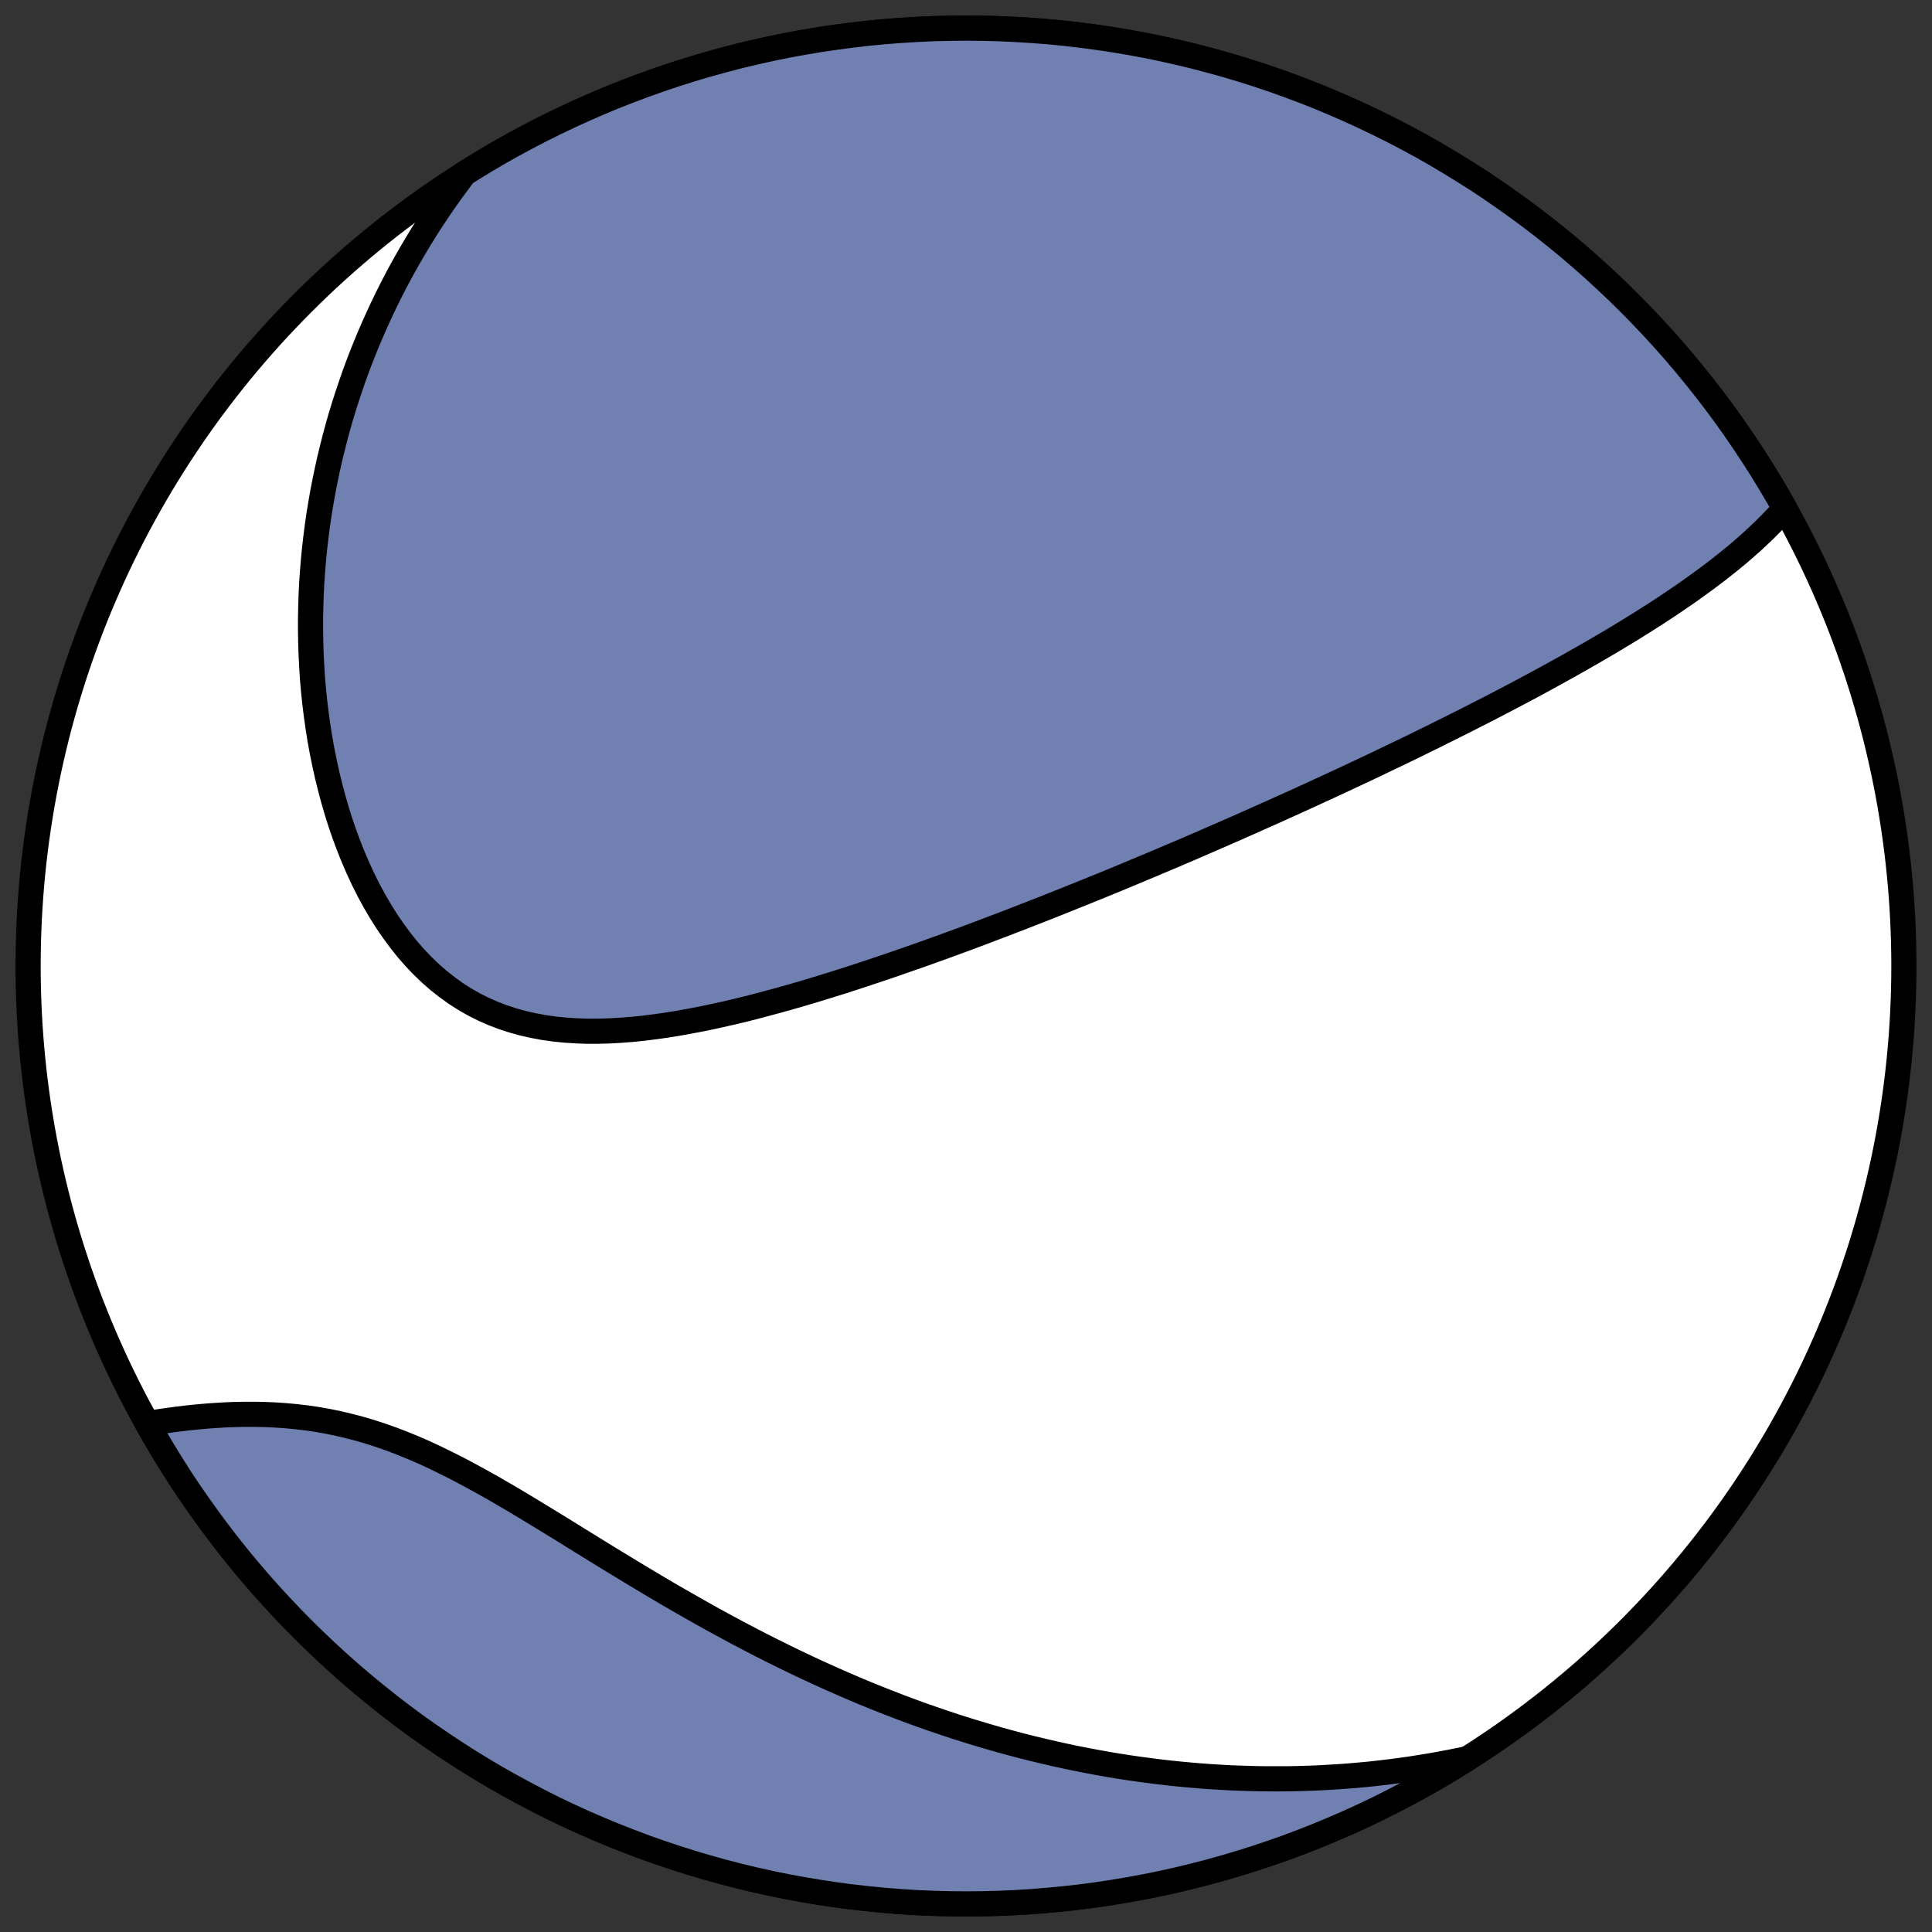 <?xml version="1.0" encoding="utf-8" standalone="no"?>
<!DOCTYPE svg PUBLIC "-//W3C//DTD SVG 1.1//EN"
  "http://www.w3.org/Graphics/SVG/1.1/DTD/svg11.dtd">
<!-- Created with matplotlib (https://matplotlib.org/) -->
<svg height="30.722pt" version="1.1" viewBox="0 0 30.722 30.722" width="30.722pt" xmlns="http://www.w3.org/2000/svg" xmlns:xlink="http://www.w3.org/1999/xlink">
 <rect x="0" y="0" width="30.722" height="30.722" fill="#333333" stroke="none"/>
 <defs>
  <style type="text/css">
*{stroke-linecap:butt;stroke-linejoin:round;}
  </style>
 </defs>
 <g id="figure_1">
  <g id="patch_1">
   <path d="M 0 30.722 
L 30.722 30.722 
L 30.722 0 
L 0 0 
z
" style="fill:none;"/>
  </g>
  <g id="axes_1">
   <g id="patch_2">
    <path clip-path="url(#p7d19f4ba2a)" d="M 15.361 30.275 
C 19.316 30.275 23.11 28.704 25.907 25.907 
C 28.704 23.11 30.275 19.316 30.275 15.361 
C 30.275 11.406 28.704 7.612 25.907 4.816 
C 23.11 2.019 19.316 0.447 15.361 0.447 
C 11.406 0.447 7.612 2.019 4.816 4.816 
C 2.019 7.612 0.447 11.406 0.447 15.361 
C 0.447 19.316 2.019 23.11 4.816 25.907 
C 7.612 28.704 11.406 30.275 15.361 30.275 
z
" style="fill:#ffffff;stroke:#000000;stroke-linejoin:miter;stroke-width:0.4;"/>
   </g>
   <g id="patch_3">
    <path clip-path="url(#p7d19f4ba2a)" d="M 28.38 8.086 
L 28.341 8.131 
L 28.249 8.232 
L 28.154 8.331 
L 28.057 8.428 
L 27.957 8.523 
L 27.857 8.616 
L 27.754 8.707 
L 27.65 8.797 
L 27.545 8.884 
L 27.438 8.97 
L 27.331 9.055 
L 27.222 9.138 
L 27.112 9.22 
L 27.002 9.3 
L 26.891 9.38 
L 26.78 9.458 
L 26.668 9.534 
L 26.556 9.61 
L 26.443 9.685 
L 26.33 9.759 
L 26.216 9.831 
L 26.103 9.903 
L 25.989 9.974 
L 25.875 10.044 
L 25.761 10.113 
L 25.647 10.182 
L 25.532 10.25 
L 25.418 10.316 
L 25.304 10.383 
L 25.19 10.448 
L 25.075 10.513 
L 24.961 10.578 
L 24.847 10.641 
L 24.733 10.704 
L 24.619 10.767 
L 24.505 10.829 
L 24.391 10.891 
L 24.277 10.952 
L 24.164 11.012 
L 24.05 11.072 
L 23.936 11.132 
L 23.823 11.191 
L 23.709 11.25 
L 23.596 11.308 
L 23.482 11.366 
L 23.369 11.424 
L 23.256 11.481 
L 23.142 11.538 
L 23.029 11.595 
L 22.915 11.651 
L 22.802 11.708 
L 22.689 11.763 
L 22.575 11.819 
L 22.462 11.875 
L 22.348 11.93 
L 22.234 11.985 
L 22.12 12.039 
L 22.006 12.094 
L 21.892 12.149 
L 21.778 12.203 
L 21.663 12.257 
L 21.548 12.311 
L 21.433 12.365 
L 21.318 12.419 
L 21.202 12.472 
L 21.087 12.526 
L 21.087 12.526 
L 20.97 12.579 
L 20.854 12.633 
L 20.737 12.686 
L 20.62 12.74 
L 20.502 12.793 
L 20.384 12.846 
L 20.265 12.9 
L 20.146 12.953 
L 20.027 13.006 
L 19.907 13.06 
L 19.786 13.113 
L 19.665 13.167 
L 19.543 13.22 
L 19.421 13.274 
L 19.298 13.327 
L 19.174 13.381 
L 19.05 13.435 
L 18.925 13.489 
L 18.799 13.543 
L 18.672 13.597 
L 18.545 13.651 
L 18.416 13.705 
L 18.287 13.76 
L 18.157 13.814 
L 18.026 13.869 
L 17.894 13.924 
L 17.762 13.979 
L 17.628 14.034 
L 17.493 14.089 
L 17.357 14.144 
L 17.22 14.2 
L 17.082 14.255 
L 16.943 14.311 
L 16.803 14.367 
L 16.662 14.423 
L 16.52 14.479 
L 16.376 14.535 
L 16.231 14.592 
L 16.085 14.648 
L 15.938 14.705 
L 15.789 14.761 
L 15.639 14.818 
L 15.488 14.875 
L 15.336 14.932 
L 15.182 14.988 
L 15.027 15.045 
L 14.87 15.101 
L 14.713 15.158 
L 14.554 15.214 
L 14.393 15.27 
L 14.232 15.326 
L 14.069 15.382 
L 13.904 15.437 
L 13.739 15.492 
L 13.572 15.547 
L 13.404 15.601 
L 13.235 15.654 
L 13.064 15.707 
L 12.893 15.759 
L 12.72 15.81 
L 12.547 15.86 
L 12.372 15.909 
L 12.196 15.956 
L 12.02 16.003 
L 11.843 16.048 
L 11.665 16.091 
L 11.486 16.132 
L 11.307 16.171 
L 11.128 16.208 
L 10.948 16.242 
L 10.768 16.274 
L 10.588 16.303 
L 10.408 16.328 
L 10.228 16.351 
L 10.049 16.369 
L 9.87 16.383 
L 9.692 16.393 
L 9.515 16.398 
L 9.339 16.398 
L 9.165 16.392 
L 8.991 16.381 
L 8.82 16.364 
L 8.651 16.34 
L 8.483 16.309 
L 8.318 16.272 
L 8.156 16.227 
L 7.996 16.175 
L 7.84 16.115 
L 7.686 16.047 
L 7.536 15.972 
L 7.39 15.888 
L 7.247 15.797 
L 7.109 15.697 
L 6.974 15.591 
L 6.843 15.476 
L 6.717 15.355 
L 6.595 15.227 
L 6.477 15.092 
L 6.364 14.95 
L 6.256 14.803 
L 6.151 14.651 
L 6.052 14.493 
L 5.957 14.331 
L 5.866 14.164 
L 5.78 13.993 
L 5.699 13.819 
L 5.622 13.641 
L 5.549 13.46 
L 5.481 13.277 
L 5.417 13.092 
L 5.358 12.905 
L 5.303 12.716 
L 5.252 12.526 
L 5.205 12.335 
L 5.162 12.142 
L 5.123 11.949 
L 5.088 11.756 
L 5.057 11.562 
L 5.03 11.369 
L 5.006 11.175 
L 4.986 10.982 
L 4.969 10.789 
L 4.957 10.596 
L 4.947 10.404 
L 4.941 10.213 
L 4.938 10.023 
L 4.938 9.833 
L 4.942 9.645 
L 4.948 9.457 
L 4.957 9.271 
L 4.97 9.086 
L 4.985 8.902 
L 5.003 8.719 
L 5.024 8.538 
L 5.047 8.358 
L 5.073 8.179 
L 5.102 8.002 
L 5.133 7.826 
L 5.167 7.651 
L 5.203 7.478 
L 5.241 7.307 
L 5.282 7.137 
L 5.325 6.968 
L 5.37 6.801 
L 5.417 6.635 
L 5.467 6.471 
L 5.519 6.308 
L 5.573 6.147 
L 5.628 5.987 
L 5.686 5.828 
L 5.746 5.671 
L 5.808 5.516 
L 5.872 5.361 
L 5.938 5.208 
L 6.006 5.057 
L 6.075 4.907 
L 6.147 4.758 
L 6.221 4.61 
L 6.296 4.464 
L 6.373 4.32 
L 6.453 4.176 
L 6.534 4.034 
L 6.617 3.893 
L 6.702 3.753 
L 6.788 3.615 
L 6.877 3.477 
L 6.968 3.341 
L 7.06 3.206 
L 7.154 3.073 
L 7.251 2.94 
L 7.349 2.809 
L 7.389 2.757 
L 7.68 2.578 
L 7.904 2.445 
L 8.131 2.317 
L 8.36 2.193 
L 8.59 2.073 
L 8.823 1.957 
L 9.058 1.845 
L 9.295 1.737 
L 9.534 1.633 
L 9.774 1.533 
L 10.017 1.438 
L 10.26 1.347 
L 10.506 1.26 
L 10.753 1.177 
L 11.001 1.099 
L 11.25 1.025 
L 11.501 0.956 
L 11.753 0.89 
L 12.006 0.83 
L 12.26 0.773 
L 12.516 0.721 
L 12.771 0.674 
L 13.028 0.631 
L 13.286 0.593 
L 13.544 0.559 
L 13.802 0.529 
L 14.061 0.504 
L 14.321 0.484 
L 14.581 0.468 
L 14.841 0.456 
L 15.101 0.45 
L 15.361 0.447 
L 15.621 0.45 
L 15.882 0.456 
L 16.142 0.468 
L 16.402 0.484 
L 16.661 0.504 
L 16.92 0.529 
L 17.179 0.559 
L 17.437 0.593 
L 17.694 0.631 
L 17.951 0.674 
L 18.207 0.721 
L 18.462 0.773 
L 18.716 0.83 
L 18.969 0.89 
L 19.221 0.956 
L 19.472 1.025 
L 19.722 1.099 
L 19.97 1.177 
L 20.217 1.26 
L 20.462 1.347 
L 20.706 1.438 
L 20.948 1.533 
L 21.188 1.633 
L 21.427 1.737 
L 21.664 1.845 
L 21.899 1.957 
L 22.132 2.073 
L 22.363 2.193 
L 22.592 2.317 
L 22.818 2.445 
L 23.042 2.578 
L 23.264 2.714 
L 23.484 2.853 
L 23.701 2.997 
L 23.915 3.145 
L 24.127 3.296 
L 24.337 3.451 
L 24.543 3.609 
L 24.747 3.771 
L 24.948 3.937 
L 25.146 4.106 
L 25.34 4.278 
L 25.532 4.454 
L 25.721 4.633 
L 25.907 4.816 
L 26.089 5.001 
L 26.268 5.19 
L 26.444 5.382 
L 26.617 5.577 
L 26.786 5.775 
L 26.951 5.976 
L 27.113 6.179 
L 27.272 6.386 
L 27.427 6.595 
L 27.578 6.807 
L 27.725 7.022 
L 27.869 7.239 
L 28.009 7.458 
L 28.145 7.68 
L 28.277 7.904 
z
" style="fill:#7080b0;stroke:#000000;stroke-linejoin:miter;stroke-width:0.4;"/>
   </g>
   <g id="patch_4">
    <path clip-path="url(#p7d19f4ba2a)" d="M 2.342 22.637 
L 2.42 22.624 
L 2.558 22.603 
L 2.698 22.583 
L 2.84 22.564 
L 2.985 22.547 
L 3.131 22.532 
L 3.279 22.519 
L 3.43 22.508 
L 3.582 22.499 
L 3.736 22.493 
L 3.892 22.49 
L 4.049 22.49 
L 4.209 22.493 
L 4.369 22.5 
L 4.532 22.511 
L 4.695 22.526 
L 4.86 22.545 
L 5.027 22.569 
L 5.194 22.598 
L 5.363 22.632 
L 5.533 22.672 
L 5.703 22.716 
L 5.875 22.766 
L 6.048 22.822 
L 6.222 22.883 
L 6.396 22.95 
L 6.571 23.021 
L 6.748 23.098 
L 6.925 23.18 
L 7.102 23.267 
L 7.281 23.357 
L 7.46 23.452 
L 7.641 23.551 
L 7.822 23.652 
L 8.003 23.757 
L 8.186 23.864 
L 8.369 23.974 
L 8.552 24.085 
L 8.737 24.198 
L 8.922 24.311 
L 9.107 24.426 
L 9.293 24.541 
L 9.479 24.656 
L 9.666 24.771 
L 9.853 24.885 
L 10.041 24.999 
L 10.229 25.112 
L 10.416 25.224 
L 10.604 25.335 
L 10.792 25.444 
L 10.981 25.552 
L 11.168 25.658 
L 11.356 25.763 
L 11.544 25.865 
L 11.731 25.966 
L 11.919 26.064 
L 12.105 26.161 
L 12.292 26.255 
L 12.478 26.347 
L 12.664 26.437 
L 12.849 26.525 
L 13.033 26.61 
L 13.217 26.693 
L 13.401 26.774 
L 13.584 26.853 
L 13.766 26.929 
L 13.947 27.003 
L 14.128 27.074 
L 14.309 27.144 
L 14.488 27.211 
L 14.667 27.276 
L 14.845 27.338 
L 15.022 27.398 
L 15.199 27.457 
L 15.375 27.513 
L 15.55 27.566 
L 15.725 27.618 
L 15.898 27.668 
L 16.071 27.715 
L 16.244 27.761 
L 16.415 27.804 
L 16.586 27.845 
L 16.757 27.885 
L 16.926 27.922 
L 17.095 27.958 
L 17.263 27.991 
L 17.431 28.023 
L 17.598 28.053 
L 17.765 28.081 
L 17.931 28.107 
L 18.096 28.131 
L 18.261 28.153 
L 18.425 28.174 
L 18.589 28.193 
L 18.752 28.21 
L 18.915 28.225 
L 19.078 28.239 
L 19.24 28.251 
L 19.402 28.261 
L 19.563 28.27 
L 19.724 28.276 
L 19.885 28.281 
L 20.046 28.285 
L 20.206 28.286 
L 20.366 28.286 
L 20.526 28.285 
L 20.685 28.281 
L 20.845 28.276 
L 21.004 28.269 
L 21.164 28.26 
L 21.323 28.25 
L 21.482 28.238 
L 21.641 28.224 
L 21.8 28.209 
L 21.96 28.191 
L 22.119 28.172 
L 22.278 28.151 
L 22.438 28.128 
L 22.597 28.103 
L 22.757 28.077 
L 22.917 28.048 
L 23.077 28.018 
L 23.237 27.986 
L 23.334 27.965 
L 23.042 28.145 
L 22.818 28.277 
L 22.592 28.405 
L 22.363 28.529 
L 22.132 28.649 
L 21.899 28.766 
L 21.664 28.878 
L 21.427 28.986 
L 21.188 29.089 
L 20.948 29.189 
L 20.706 29.284 
L 20.462 29.376 
L 20.217 29.462 
L 19.97 29.545 
L 19.722 29.623 
L 19.472 29.697 
L 19.221 29.767 
L 18.969 29.832 
L 18.716 29.893 
L 18.462 29.949 
L 18.207 30.001 
L 17.951 30.048 
L 17.694 30.091 
L 17.437 30.13 
L 17.179 30.164 
L 16.92 30.193 
L 16.661 30.218 
L 16.402 30.239 
L 16.142 30.255 
L 15.882 30.266 
L 15.621 30.273 
L 15.361 30.275 
L 15.101 30.273 
L 14.841 30.266 
L 14.581 30.255 
L 14.321 30.239 
L 14.061 30.218 
L 13.802 30.193 
L 13.544 30.164 
L 13.286 30.13 
L 13.028 30.091 
L 12.771 30.048 
L 12.516 30.001 
L 12.26 29.949 
L 12.006 29.893 
L 11.753 29.832 
L 11.501 29.767 
L 11.25 29.697 
L 11.001 29.623 
L 10.753 29.545 
L 10.506 29.462 
L 10.26 29.376 
L 10.017 29.284 
L 9.774 29.189 
L 9.534 29.089 
L 9.295 28.986 
L 9.058 28.878 
L 8.823 28.766 
L 8.59 28.649 
L 8.36 28.529 
L 8.131 28.405 
L 7.904 28.277 
L 7.68 28.145 
L 7.458 28.009 
L 7.239 27.869 
L 7.022 27.725 
L 6.807 27.578 
L 6.595 27.427 
L 6.386 27.272 
L 6.179 27.113 
L 5.976 26.951 
L 5.775 26.786 
L 5.577 26.617 
L 5.382 26.444 
L 5.19 26.268 
L 5.001 26.089 
L 4.816 25.907 
L 4.633 25.721 
L 4.454 25.532 
L 4.278 25.34 
L 4.106 25.146 
L 3.937 24.948 
L 3.771 24.747 
L 3.609 24.543 
L 3.451 24.337 
L 3.296 24.127 
L 3.145 23.915 
L 2.997 23.701 
L 2.853 23.484 
L 2.714 23.264 
L 2.578 23.042 
L 2.445 22.818 
z
" style="fill:#7080b0;stroke:#000000;stroke-linejoin:miter;stroke-width:0.4;"/>
   </g>
  </g>
 </g>
 <defs>
  <clipPath id="p7d19f4ba2a">
   <rect height="30.722" width="30.722" x="0" y="0"/>
  </clipPath>
 </defs>
</svg>
